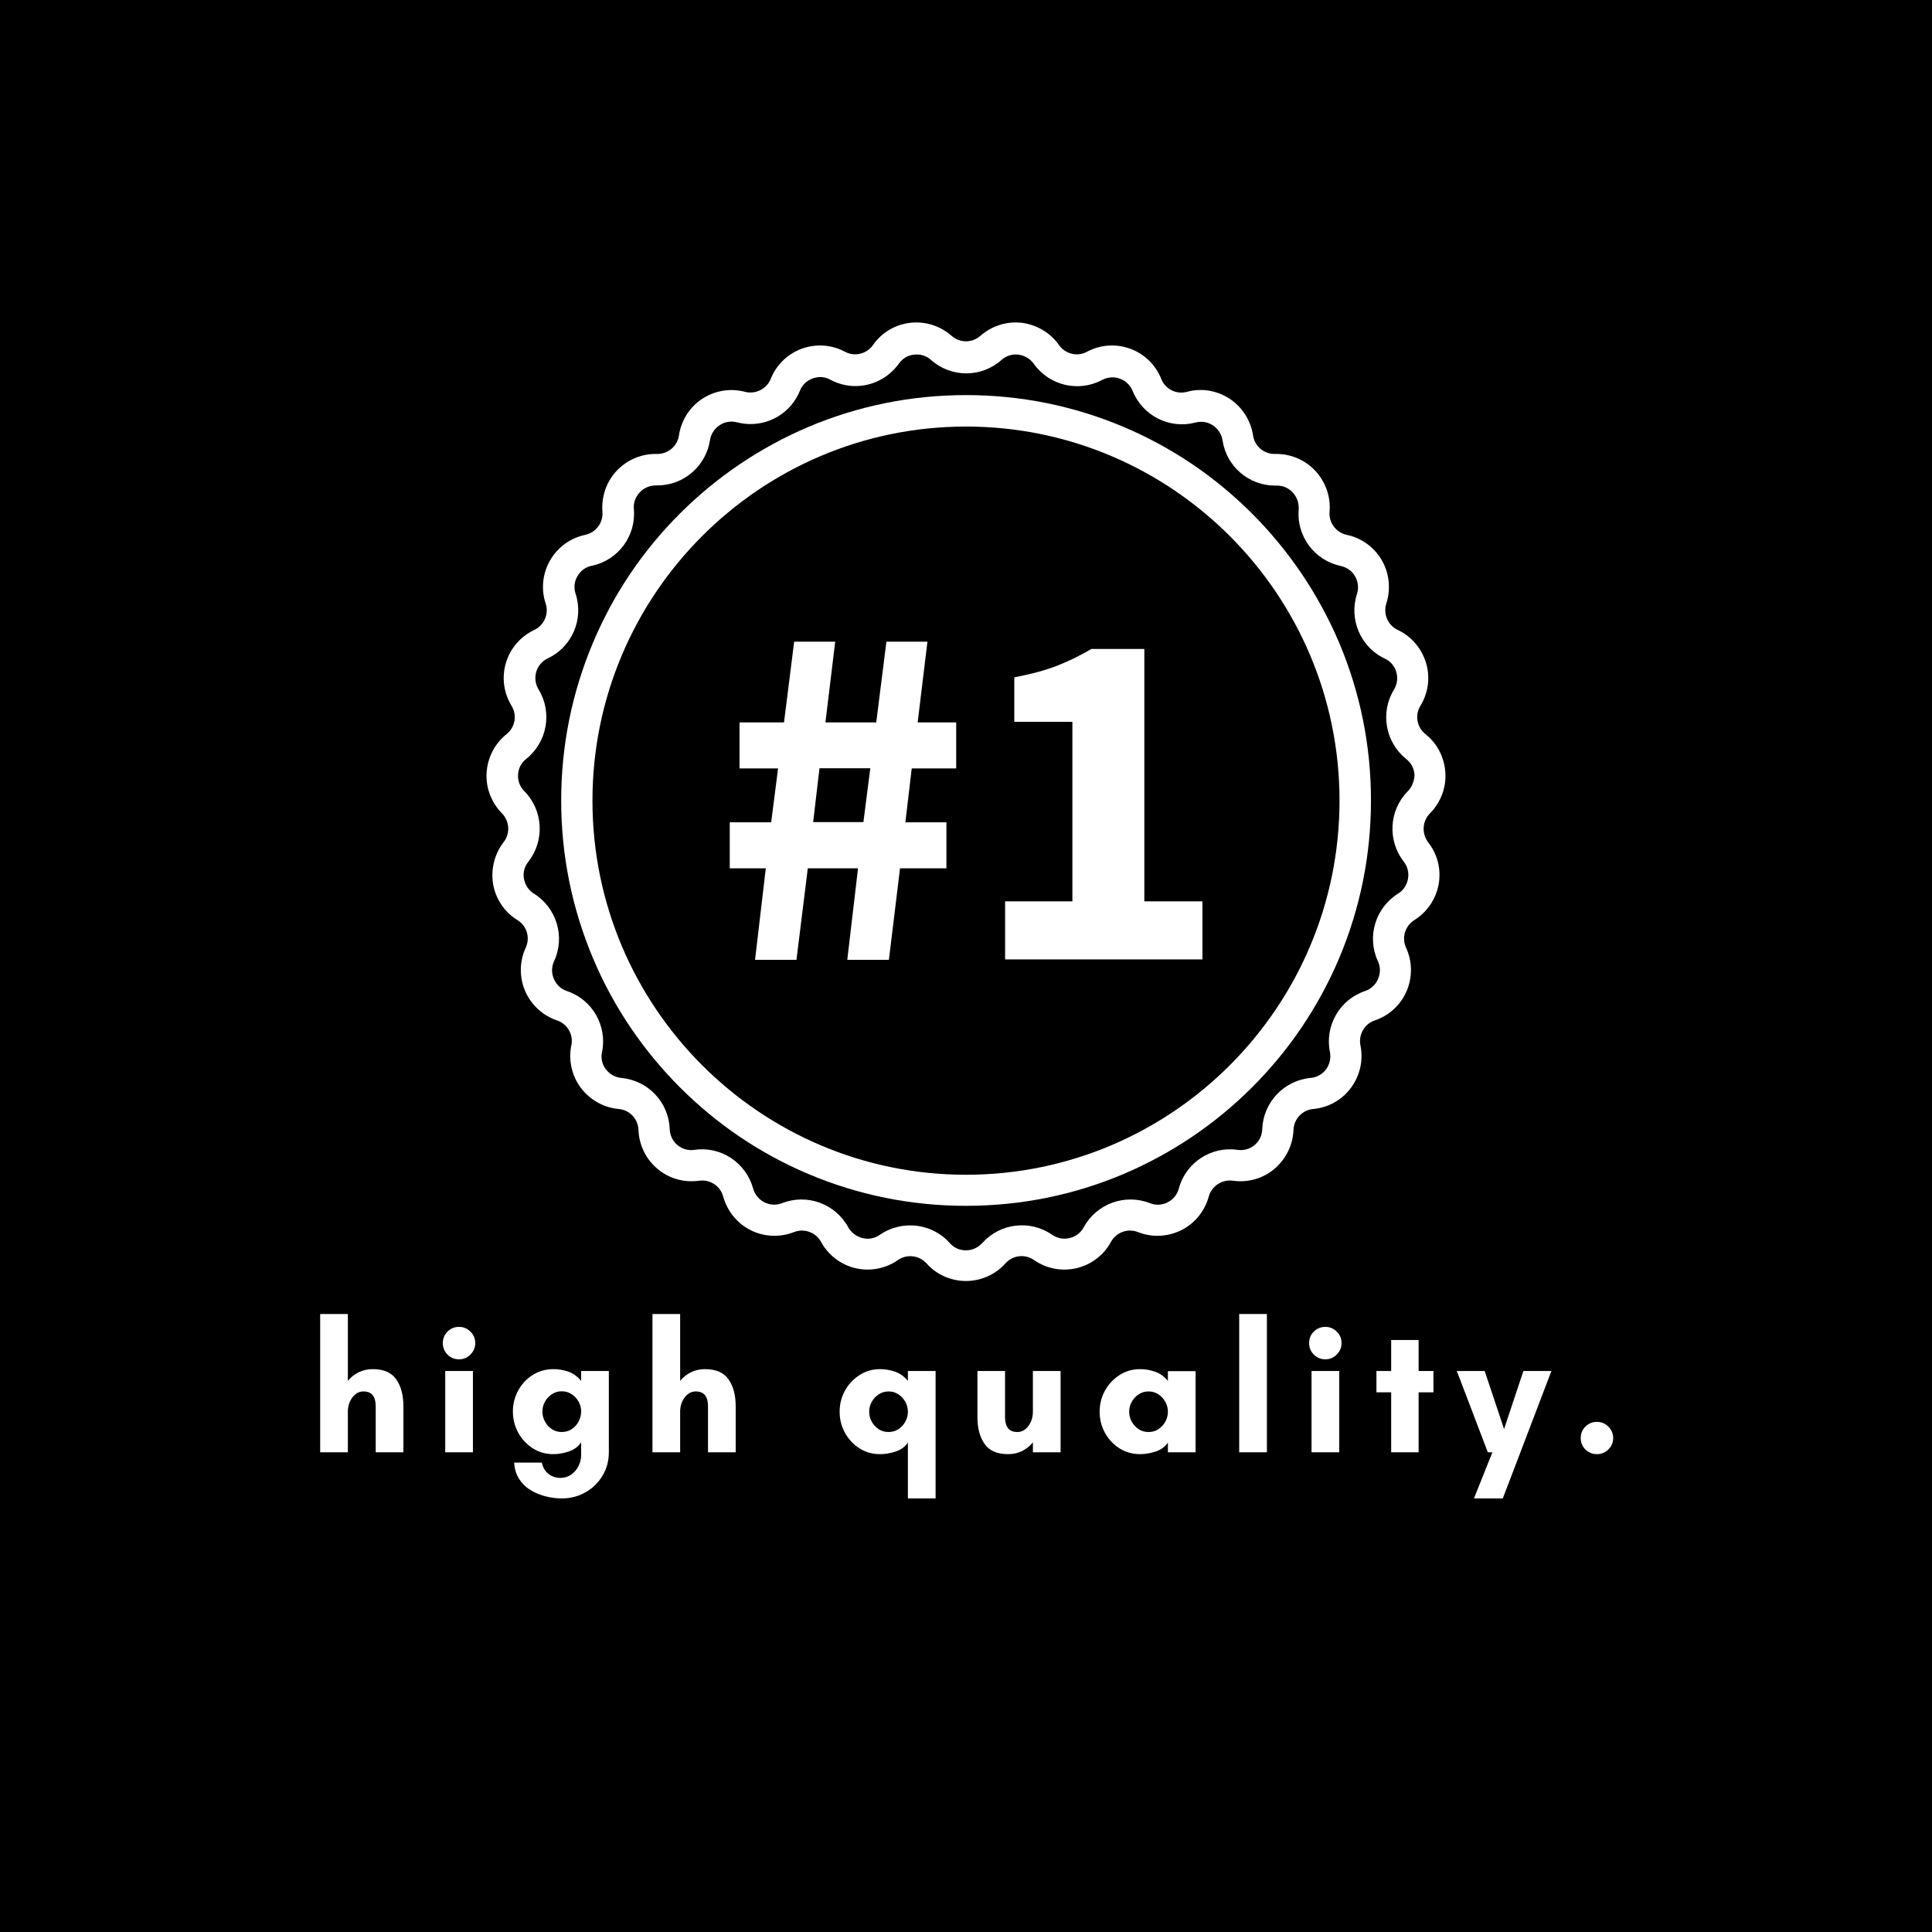 <svg version="1.0" preserveAspectRatio="xMidYMid meet" height="500" viewBox="0 0 375 375" zoomAndPan="magnify" width="500" xmlns:xlink="http://www.w3.org/1999/xlink" xmlns="http://www.w3.org/2000/svg"><defs><g></g><clipPath id="dd1edcd095"><path clip-rule="nonzero" d="M 94.262 62.246 L 281 62.246 L 281 248.996 L 94.262 248.996 Z M 94.262 62.246"></path></clipPath></defs><rect fill-opacity="1" height="450" y="-37.5" fill="#ffffff" width="450" x="-37.5"></rect><rect fill-opacity="1" height="450" y="-37.5" fill="#000000" width="450" x="-37.5"></rect><g clip-path="url(#dd1edcd095)"><path fill-rule="nonzero" fill-opacity="1" d="M 277.566 157.863 C 279.617 155.777 280.73 152.914 280.547 149.973 C 280.359 147.031 278.984 144.316 276.676 142.492 C 275 141.152 274.59 138.805 275.707 136.984 C 277.234 134.488 277.645 131.438 276.785 128.645 C 275.93 125.855 273.957 123.508 271.316 122.281 C 269.379 121.387 268.449 119.156 269.082 117.145 C 269.977 114.352 269.68 111.301 268.227 108.77 C 266.773 106.238 264.281 104.414 261.414 103.82 C 259.332 103.375 257.879 101.438 258.066 99.316 C 258.324 96.414 257.285 93.512 255.273 91.352 C 253.266 89.23 250.434 88.039 247.496 88.113 C 247.457 88.113 247.422 88.113 247.383 88.113 C 245.301 88.113 243.512 86.586 243.215 84.504 C 242.77 81.602 241.129 79.031 238.676 77.395 C 236.219 75.793 233.203 75.273 230.375 76.055 C 228.328 76.613 226.168 75.535 225.387 73.523 C 224.309 70.809 222.113 68.684 219.355 67.68 C 216.602 66.676 213.551 66.898 210.984 68.277 C 209.121 69.281 206.777 68.723 205.551 66.973 C 203.875 64.59 201.23 63.027 198.328 62.656 C 195.426 62.32 192.484 63.25 190.289 65.188 C 188.688 66.602 186.305 66.602 184.707 65.188 C 182.512 63.25 179.605 62.32 176.668 62.656 C 173.762 62.992 171.121 64.555 169.445 66.973 C 168.219 68.723 165.875 69.281 164.012 68.277 C 161.445 66.898 158.391 66.676 155.637 67.68 C 152.883 68.684 150.688 70.809 149.609 73.523 C 148.828 75.496 146.668 76.574 144.621 76.055 C 141.793 75.309 138.777 75.793 136.32 77.395 C 133.863 78.996 132.227 81.602 131.781 84.504 C 131.484 86.625 129.621 88.152 127.5 88.113 C 124.559 88.039 121.73 89.23 119.723 91.352 C 117.711 93.473 116.707 96.375 116.93 99.316 C 117.117 101.438 115.664 103.375 113.578 103.82 C 110.715 104.414 108.219 106.238 106.77 108.77 C 105.316 111.301 104.98 114.352 105.914 117.145 C 106.582 119.156 105.613 121.387 103.68 122.281 C 101.035 123.547 99.027 125.855 98.207 128.645 C 97.352 131.438 97.762 134.488 99.289 136.984 C 100.406 138.805 99.996 141.188 98.32 142.492 C 96.051 144.316 94.637 147.031 94.449 149.973 C 94.262 152.914 95.379 155.777 97.426 157.863 C 98.914 159.391 99.066 161.77 97.762 163.445 C 95.977 165.754 95.23 168.73 95.715 171.633 C 96.234 174.535 97.949 177.066 100.441 178.594 C 102.266 179.711 102.934 182.02 102.043 183.953 C 100.812 186.598 100.777 189.684 101.93 192.363 C 103.086 195.047 105.355 197.129 108.109 198.059 C 110.117 198.73 111.348 200.812 110.898 202.898 C 110.305 205.766 110.977 208.777 112.723 211.125 C 114.473 213.469 117.152 214.996 120.094 215.254 C 122.215 215.441 123.852 217.191 123.926 219.312 C 124.039 222.254 125.379 225.008 127.613 226.867 C 129.844 228.766 132.785 229.586 135.688 229.176 C 137.809 228.879 139.82 230.18 140.379 232.266 C 141.16 235.094 143.094 237.477 145.699 238.777 C 148.305 240.082 151.359 240.23 154.113 239.148 C 156.086 238.367 158.355 239.188 159.359 241.047 C 160.773 243.617 163.191 245.477 166.023 246.148 C 168.852 246.816 171.867 246.258 174.285 244.582 C 176.035 243.355 178.418 243.652 179.832 245.215 C 181.766 247.414 184.594 248.641 187.496 248.641 C 190.438 248.641 193.23 247.375 195.164 245.215 C 196.578 243.617 198.961 243.355 200.711 244.582 C 203.129 246.258 206.105 246.816 208.973 246.148 C 211.801 245.477 214.258 243.617 215.637 241.047 C 216.641 239.188 218.91 238.367 220.883 239.148 C 223.602 240.23 226.652 240.082 229.293 238.777 C 231.898 237.477 233.836 235.094 234.617 232.266 C 235.176 230.219 237.184 228.879 239.309 229.176 C 242.211 229.586 245.148 228.766 247.383 226.867 C 249.617 224.969 250.957 222.215 251.066 219.312 C 251.141 217.191 252.781 215.441 254.902 215.254 C 257.805 214.996 260.484 213.504 262.234 211.125 C 263.984 208.742 264.652 205.766 264.059 202.898 C 263.648 200.812 264.84 198.73 266.848 198.059 C 269.641 197.129 271.875 195.047 273.027 192.363 C 274.18 189.684 274.145 186.598 272.914 183.953 C 272.023 182.02 272.73 179.711 274.516 178.594 C 277.012 177.031 278.723 174.5 279.242 171.633 C 279.766 168.73 279.02 165.789 277.195 163.484 C 275.93 161.77 276.043 159.391 277.566 157.863 Z M 273.25 153.582 C 269.602 157.266 269.27 163.148 272.469 167.242 C 273.215 168.211 273.512 169.402 273.289 170.594 C 273.066 171.781 272.395 172.824 271.352 173.457 C 266.961 176.211 265.25 181.832 267.445 186.559 C 267.965 187.676 267.965 188.902 267.48 190.02 C 266.996 191.137 266.105 191.957 264.949 192.363 C 260.039 194.004 257.098 199.102 258.141 204.199 C 258.363 205.391 258.102 206.582 257.395 207.551 C 256.652 208.52 255.609 209.113 254.379 209.227 C 249.207 209.711 245.188 213.988 245 219.164 C 244.965 220.391 244.441 221.469 243.512 222.254 C 242.582 223.035 241.391 223.367 240.199 223.184 C 235.062 222.438 230.152 225.676 228.812 230.699 C 228.477 231.891 227.73 232.824 226.613 233.379 C 225.535 233.938 224.309 233.977 223.191 233.531 C 218.352 231.633 212.844 233.641 210.352 238.219 C 209.754 239.297 208.785 240.043 207.598 240.305 C 206.406 240.602 205.215 240.34 204.211 239.672 C 199.93 236.695 194.121 237.402 190.66 241.27 C 189.844 242.164 188.727 242.688 187.496 242.688 C 186.27 242.688 185.152 242.203 184.332 241.27 C 182.324 239 179.496 237.848 176.668 237.848 C 174.621 237.848 172.574 238.441 170.785 239.672 C 169.781 240.379 168.59 240.602 167.398 240.305 C 166.207 240.008 165.242 239.262 164.645 238.219 C 162.152 233.641 156.645 231.633 151.805 233.531 C 150.688 233.977 149.461 233.902 148.379 233.379 C 147.301 232.824 146.52 231.891 146.184 230.699 C 144.809 225.676 139.93 222.438 134.797 223.184 C 133.605 223.367 132.414 223.035 131.484 222.254 C 130.551 221.469 130.031 220.355 129.992 219.164 C 129.809 213.953 125.789 209.711 120.613 209.227 C 119.387 209.113 118.344 208.52 117.602 207.551 C 116.855 206.582 116.594 205.391 116.855 204.199 C 117.898 199.102 114.957 194.004 110.043 192.363 C 108.891 191.992 107.996 191.137 107.512 190.02 C 107.031 188.902 107.031 187.676 107.551 186.559 C 109.746 181.832 108.035 176.211 103.641 173.457 C 102.602 172.824 101.93 171.781 101.707 170.594 C 101.484 169.402 101.781 168.211 102.562 167.242 C 105.766 163.148 105.43 157.266 101.781 153.582 C 100.926 152.727 100.48 151.574 100.555 150.344 C 100.629 149.117 101.188 148.035 102.152 147.293 C 106.211 144.055 107.254 138.25 104.535 133.82 C 103.902 132.777 103.754 131.547 104.09 130.395 C 104.426 129.242 105.242 128.312 106.32 127.789 C 111.012 125.594 113.355 120.195 111.719 115.246 C 111.348 114.094 111.457 112.863 112.09 111.824 C 112.688 110.781 113.691 110.035 114.883 109.812 C 119.98 108.734 123.48 104.043 123.035 98.832 C 122.922 97.605 123.332 96.449 124.188 95.559 C 125.008 94.664 126.16 94.219 127.352 94.219 C 127.426 94.219 127.539 94.219 127.613 94.219 C 132.672 94.219 137.027 90.496 137.809 85.434 C 137.996 84.242 138.664 83.199 139.672 82.531 C 140.676 81.859 141.902 81.676 143.059 81.973 C 143.949 82.195 144.809 82.309 145.699 82.309 C 149.832 82.309 153.664 79.812 155.266 75.832 C 155.711 74.715 156.605 73.859 157.758 73.449 C 158.914 73.039 160.141 73.113 161.184 73.711 C 162.711 74.527 164.383 74.938 166.023 74.938 C 169.297 74.938 172.461 73.375 174.473 70.582 C 175.18 69.578 176.219 68.945 177.449 68.836 C 178.641 68.684 179.832 69.059 180.723 69.875 C 184.633 73.336 190.477 73.336 194.383 69.875 L 192.375 67.605 L 194.383 69.875 C 195.277 69.059 196.469 68.684 197.66 68.836 C 198.848 68.984 199.93 69.617 200.637 70.582 C 203.613 74.828 209.344 76.203 213.922 73.746 C 215.004 73.188 216.23 73.078 217.348 73.488 C 218.5 73.895 219.355 74.754 219.84 75.867 C 221.777 80.707 227.023 83.352 232.051 82.012 C 233.238 81.711 234.43 81.898 235.438 82.566 C 236.441 83.238 237.109 84.281 237.297 85.473 C 238.043 90.531 242.395 94.254 247.496 94.254 C 247.57 94.254 247.68 94.254 247.754 94.254 C 248.984 94.219 250.102 94.703 250.918 95.594 C 251.738 96.488 252.148 97.641 252.074 98.871 C 251.625 104.043 255.125 108.77 260.223 109.852 C 261.414 110.109 262.422 110.816 263.016 111.859 C 263.609 112.902 263.762 114.129 263.387 115.285 C 261.789 120.234 264.094 125.633 268.785 127.828 C 269.902 128.348 270.684 129.277 271.02 130.434 C 271.352 131.586 271.203 132.812 270.57 133.855 C 267.855 138.285 268.895 144.09 272.953 147.328 C 273.922 148.074 274.48 149.191 274.555 150.383 C 274.516 151.574 274.105 152.727 273.25 153.582 Z M 273.25 153.582" fill="#ffffff"></path></g><path fill-rule="nonzero" fill-opacity="1" d="M 243.066 99.727 C 235.844 92.504 227.434 86.812 218.094 82.867 C 208.414 78.773 198.105 76.688 187.496 76.688 C 176.891 76.688 166.582 78.773 156.902 82.867 C 147.562 86.848 139.148 92.504 131.93 99.727 C 124.707 106.945 119.051 115.359 115.105 124.738 C 111.012 134.453 108.926 144.762 108.926 155.371 C 108.926 165.977 111.012 176.285 115.105 186 C 119.051 195.379 124.746 203.793 131.93 211.012 C 139.148 218.234 147.562 223.926 156.902 227.871 C 166.582 231.965 176.891 234.051 187.496 234.051 C 198.105 234.051 208.414 231.965 218.094 227.871 C 227.434 223.891 235.844 218.234 243.066 211.012 C 250.285 203.793 255.945 195.379 259.926 186 C 264.02 176.285 266.105 165.977 266.105 155.371 C 266.105 144.762 264.02 134.453 259.926 124.738 C 255.945 115.395 250.285 106.984 243.066 99.727 Z M 187.496 228.02 C 147.523 228.02 114.996 195.453 114.996 155.406 C 114.996 115.359 147.523 82.793 187.496 82.793 C 227.473 82.793 260 115.359 260 155.406 C 260 195.453 227.473 228.02 187.496 228.02 Z M 187.496 228.02" fill="#ffffff"></path><path fill-rule="nonzero" fill-opacity="1" d="M 180.016 124.551 L 172.051 124.551 L 170.078 140.223 L 160.215 140.223 L 162.113 124.551 L 154.148 124.551 L 152.176 140.223 L 143.543 140.223 L 143.543 149.152 L 151.023 149.152 L 149.684 159.613 L 141.645 159.613 L 141.645 168.543 L 148.641 168.543 L 146.555 186.297 L 154.594 186.297 L 156.793 168.543 L 166.543 168.543 L 164.457 186.297 L 172.535 186.297 L 174.695 168.543 L 183.699 168.543 L 183.699 159.613 L 175.734 159.613 L 176.965 149.152 L 185.598 149.152 L 185.598 140.223 L 178.117 140.223 Z M 167.586 159.574 L 157.832 159.574 L 159.062 149.117 L 168.926 149.117 Z M 167.586 159.574" fill="#ffffff"></path><path fill-rule="nonzero" fill-opacity="1" d="M 222.074 125.965 L 211.84 125.965 C 209.68 127.23 207.484 128.312 205.215 129.203 C 202.945 130.098 200.152 130.84 196.875 131.473 L 196.875 140.109 L 208.152 140.109 L 208.152 174.945 L 195.09 174.945 L 195.09 186.223 L 233.391 186.223 L 233.391 174.945 L 222.113 174.945 L 222.113 125.965 Z M 222.074 125.965" fill="#ffffff"></path><g fill-opacity="1" fill="#ffffff"><g transform="translate(60.004, 281.89)"><g><path d="M 18.297 -8.953 L 18.297 0 L 12.922 0 L 12.922 -8.953 C 12.922 -9.879 12.727 -10.586 12.344 -11.078 C 11.969 -11.566 11.363 -11.812 10.531 -11.812 C 9.688 -11.812 8.973 -11.422 8.391 -10.641 C 7.805 -9.867 7.516 -8.945 7.516 -7.875 L 7.516 0 L 2.141 0 L 2.141 -26.844 L 7.516 -26.844 L 7.516 -13.859 C 8.066 -14.547 8.754 -15.098 9.578 -15.516 C 10.398 -15.93 11.32 -16.141 12.344 -16.141 C 14.469 -16.141 15.988 -15.477 16.906 -14.156 C 17.832 -12.832 18.297 -11.098 18.297 -8.953 Z M 18.297 -8.953"></path></g></g></g><g fill-opacity="1" fill="#ffffff"><g transform="translate(84.091, 281.89)"><g><path d="M 1.859 -21.188 C 1.859 -22.07 2.16 -22.816 2.766 -23.422 C 3.379 -24.035 4.129 -24.344 5.016 -24.344 C 5.867 -24.344 6.602 -24.035 7.219 -23.422 C 7.844 -22.816 8.156 -22.07 8.156 -21.188 C 8.156 -20.332 7.844 -19.594 7.219 -18.969 C 6.602 -18.352 5.867 -18.047 5.016 -18.047 C 4.129 -18.047 3.379 -18.352 2.766 -18.969 C 2.16 -19.594 1.859 -20.332 1.859 -21.188 Z M 7.703 0 L 2.328 0 L 2.328 -15.781 L 7.703 -15.781 Z M 7.703 0"></path></g></g></g><g fill-opacity="1" fill="#ffffff"><g transform="translate(98.301, 281.89)"><g><path d="M 10.734 -3.938 C 11.453 -3.938 12.094 -4.117 12.656 -4.484 C 13.219 -4.859 13.664 -5.348 14 -5.953 C 14.332 -6.566 14.5 -7.219 14.5 -7.906 C 14.5 -8.602 14.332 -9.25 14 -9.844 C 13.664 -10.438 13.219 -10.914 12.656 -11.281 C 12.094 -11.656 11.453 -11.844 10.734 -11.844 C 10.023 -11.844 9.391 -11.656 8.828 -11.281 C 8.266 -10.914 7.816 -10.438 7.484 -9.844 C 7.148 -9.25 6.984 -8.602 6.984 -7.906 C 6.984 -7.219 7.148 -6.566 7.484 -5.953 C 7.816 -5.348 8.266 -4.859 8.828 -4.484 C 9.391 -4.117 10.023 -3.938 10.734 -3.938 Z M 14.5 -13.859 L 14.5 -15.781 L 19.875 -15.781 L 19.875 -0.031 C 19.875 1.688 19.457 3.223 18.625 4.578 C 17.801 5.941 16.695 7.008 15.312 7.781 C 13.938 8.562 12.41 8.953 10.734 8.953 C 9.66 8.953 8.594 8.812 7.531 8.531 C 6.469 8.258 5.488 7.844 4.594 7.281 C 3.695 6.719 2.973 5.992 2.422 5.109 C 1.879 4.234 1.57 3.195 1.5 2 L 6.875 2 C 7.062 2.938 7.488 3.664 8.156 4.188 C 8.82 4.707 9.586 4.969 10.453 4.969 C 11.242 4.969 11.941 4.758 12.547 4.344 C 13.148 3.926 13.625 3.379 13.969 2.703 C 14.32 2.023 14.5 1.316 14.5 0.578 L 14.5 -1.938 C 13.969 -1.125 13.18 -0.535 12.141 -0.172 C 11.109 0.18 10.094 0.359 9.094 0.359 C 7.613 0.359 6.273 -0.023 5.078 -0.797 C 3.891 -1.578 2.953 -2.594 2.266 -3.844 C 1.586 -5.102 1.25 -6.457 1.25 -7.906 C 1.25 -9.363 1.586 -10.719 2.266 -11.969 C 2.953 -13.227 3.891 -14.238 5.078 -15 C 6.273 -15.758 7.613 -16.141 9.094 -16.141 C 10.094 -16.141 11.051 -15.984 11.969 -15.672 C 12.895 -15.367 13.738 -14.766 14.5 -13.859 Z M 14.5 -13.859"></path></g></g></g><g fill-opacity="1" fill="#ffffff"><g transform="translate(124.5, 281.89)"><g><path d="M 18.297 -8.953 L 18.297 0 L 12.922 0 L 12.922 -8.953 C 12.922 -9.879 12.727 -10.586 12.344 -11.078 C 11.969 -11.566 11.363 -11.812 10.531 -11.812 C 9.688 -11.812 8.973 -11.422 8.391 -10.641 C 7.805 -9.867 7.516 -8.945 7.516 -7.875 L 7.516 0 L 2.141 0 L 2.141 -26.844 L 7.516 -26.844 L 7.516 -13.859 C 8.066 -14.547 8.754 -15.098 9.578 -15.516 C 10.398 -15.93 11.32 -16.141 12.344 -16.141 C 14.469 -16.141 15.988 -15.477 16.906 -14.156 C 17.832 -12.832 18.297 -11.098 18.297 -8.953 Z M 18.297 -8.953"></path></g></g></g><g fill-opacity="1" fill="#ffffff"><g transform="translate(148.587, 281.89)"><g></g></g></g><g fill-opacity="1" fill="#ffffff"><g transform="translate(161.723, 281.89)"><g><path d="M 14.5 -7.875 C 14.5 -8.562 14.332 -9.203 14 -9.797 C 13.664 -10.398 13.219 -10.883 12.656 -11.25 C 12.094 -11.625 11.453 -11.812 10.734 -11.812 C 10.023 -11.812 9.391 -11.625 8.828 -11.25 C 8.266 -10.883 7.816 -10.398 7.484 -9.797 C 7.148 -9.203 6.984 -8.562 6.984 -7.875 C 6.984 -7.188 7.148 -6.539 7.484 -5.938 C 7.816 -5.344 8.266 -4.859 8.828 -4.484 C 9.391 -4.117 10.023 -3.938 10.734 -3.938 C 11.453 -3.938 12.094 -4.117 12.656 -4.484 C 13.219 -4.859 13.664 -5.344 14 -5.938 C 14.332 -6.539 14.5 -7.188 14.5 -7.875 Z M 19.875 -15.781 L 19.875 8.953 L 14.5 8.953 L 14.5 -1.891 C 13.969 -1.086 13.18 -0.508 12.141 -0.156 C 11.109 0.188 10.094 0.359 9.094 0.359 C 7.613 0.359 6.273 -0.02 5.078 -0.781 C 3.891 -1.551 2.953 -2.562 2.266 -3.812 C 1.586 -5.062 1.25 -6.414 1.25 -7.875 C 1.25 -9.332 1.586 -10.688 2.266 -11.938 C 2.953 -13.188 3.891 -14.195 5.078 -14.969 C 6.273 -15.75 7.613 -16.141 9.094 -16.141 C 10.094 -16.141 11.066 -15.973 12.016 -15.641 C 12.973 -15.305 13.801 -14.711 14.5 -13.859 L 14.5 -15.781 Z M 19.875 -15.781"></path></g></g></g><g fill-opacity="1" fill="#ffffff"><g transform="translate(187.922, 281.89)"><g><path d="M 1.797 -6.797 L 1.797 -15.781 L 7.156 -15.781 L 7.156 -6.797 C 7.156 -5.891 7.348 -5.188 7.734 -4.688 C 8.117 -4.188 8.727 -3.938 9.562 -3.938 C 10.395 -3.938 11.102 -4.328 11.688 -5.109 C 12.27 -5.898 12.562 -6.82 12.562 -7.875 L 12.562 -15.781 L 17.938 -15.781 L 17.938 0 L 12.562 0 L 12.562 -1.938 C 12.039 -1.27 11.367 -0.719 10.547 -0.281 C 9.723 0.145 8.785 0.359 7.734 0.359 C 5.629 0.359 4.113 -0.301 3.188 -1.625 C 2.258 -2.945 1.797 -4.672 1.797 -6.797 Z M 1.797 -6.797"></path></g></g></g><g fill-opacity="1" fill="#ffffff"><g transform="translate(212.188, 281.89)"><g><path d="M 14.5 -7.875 C 14.5 -8.562 14.332 -9.203 14 -9.797 C 13.664 -10.398 13.219 -10.883 12.656 -11.25 C 12.094 -11.625 11.453 -11.812 10.734 -11.812 C 10.023 -11.812 9.391 -11.625 8.828 -11.25 C 8.266 -10.883 7.816 -10.398 7.484 -9.797 C 7.148 -9.203 6.984 -8.562 6.984 -7.875 C 6.984 -7.188 7.148 -6.539 7.484 -5.938 C 7.816 -5.344 8.266 -4.859 8.828 -4.484 C 9.391 -4.117 10.023 -3.938 10.734 -3.938 C 11.453 -3.938 12.094 -4.117 12.656 -4.484 C 13.219 -4.859 13.664 -5.344 14 -5.938 C 14.332 -6.539 14.5 -7.188 14.5 -7.875 Z M 19.875 -15.75 L 19.875 0 L 14.5 0 L 14.5 -1.891 C 13.969 -1.086 13.18 -0.508 12.141 -0.156 C 11.109 0.188 10.094 0.359 9.094 0.359 C 7.613 0.359 6.273 -0.02 5.078 -0.781 C 3.891 -1.551 2.953 -2.562 2.266 -3.812 C 1.586 -5.062 1.25 -6.414 1.25 -7.875 C 1.25 -9.332 1.586 -10.688 2.266 -11.938 C 2.953 -13.188 3.891 -14.195 5.078 -14.969 C 6.273 -15.75 7.613 -16.141 9.094 -16.141 C 10.094 -16.141 11.066 -15.973 12.016 -15.641 C 12.973 -15.305 13.801 -14.711 14.5 -13.859 L 14.5 -15.75 Z M 19.875 -15.75"></path></g></g></g><g fill-opacity="1" fill="#ffffff"><g transform="translate(238.387, 281.89)"><g><path d="M 7.516 0 L 2.141 0 L 2.141 -26.844 L 7.516 -26.844 Z M 7.516 0"></path></g></g></g><g fill-opacity="1" fill="#ffffff"><g transform="translate(252.239, 281.89)"><g><path d="M 1.859 -21.188 C 1.859 -22.07 2.16 -22.816 2.766 -23.422 C 3.379 -24.035 4.129 -24.344 5.016 -24.344 C 5.867 -24.344 6.602 -24.035 7.219 -23.422 C 7.844 -22.816 8.156 -22.07 8.156 -21.188 C 8.156 -20.332 7.844 -19.594 7.219 -18.969 C 6.602 -18.352 5.867 -18.047 5.016 -18.047 C 4.129 -18.047 3.379 -18.352 2.766 -18.969 C 2.16 -19.594 1.859 -20.332 1.859 -21.188 Z M 7.703 0 L 2.328 0 L 2.328 -15.781 L 7.703 -15.781 Z M 7.703 0"></path></g></g></g><g fill-opacity="1" fill="#ffffff"><g transform="translate(266.448, 281.89)"><g><path d="M 8.906 -11.641 L 8.906 0 L 3.578 0 L 3.578 -11.641 L 0.719 -11.641 L 0.719 -15.781 L 3.578 -15.781 L 3.578 -21.797 L 8.906 -21.797 L 8.906 -15.781 L 11.781 -15.781 L 11.781 -11.641 Z M 8.906 -11.641"></path></g></g></g><g fill-opacity="1" fill="#ffffff"><g transform="translate(283.127, 281.89)"><g><path d="M 8.562 8.953 L 2.969 8.953 L 6.547 0 L 5.656 0 L -0.359 -15.781 L 5.047 -15.781 L 8.812 -4.516 L 12.562 -15.781 L 18 -15.781 L 11.984 0 Z M 8.562 8.953"></path></g></g></g><g fill-opacity="1" fill="#ffffff"><g transform="translate(304.96, 281.89)"><g><path d="M 1.859 -2.75 C 1.859 -3.633 2.16 -4.379 2.766 -4.984 C 3.379 -5.598 4.129 -5.906 5.016 -5.906 C 5.867 -5.906 6.602 -5.598 7.219 -4.984 C 7.844 -4.379 8.156 -3.633 8.156 -2.75 C 8.156 -1.895 7.844 -1.16 7.219 -0.547 C 6.602 0.055 5.867 0.359 5.016 0.359 C 4.129 0.359 3.379 0.055 2.766 -0.547 C 2.16 -1.16 1.859 -1.895 1.859 -2.75 Z M 1.859 -2.75"></path></g></g></g></svg>